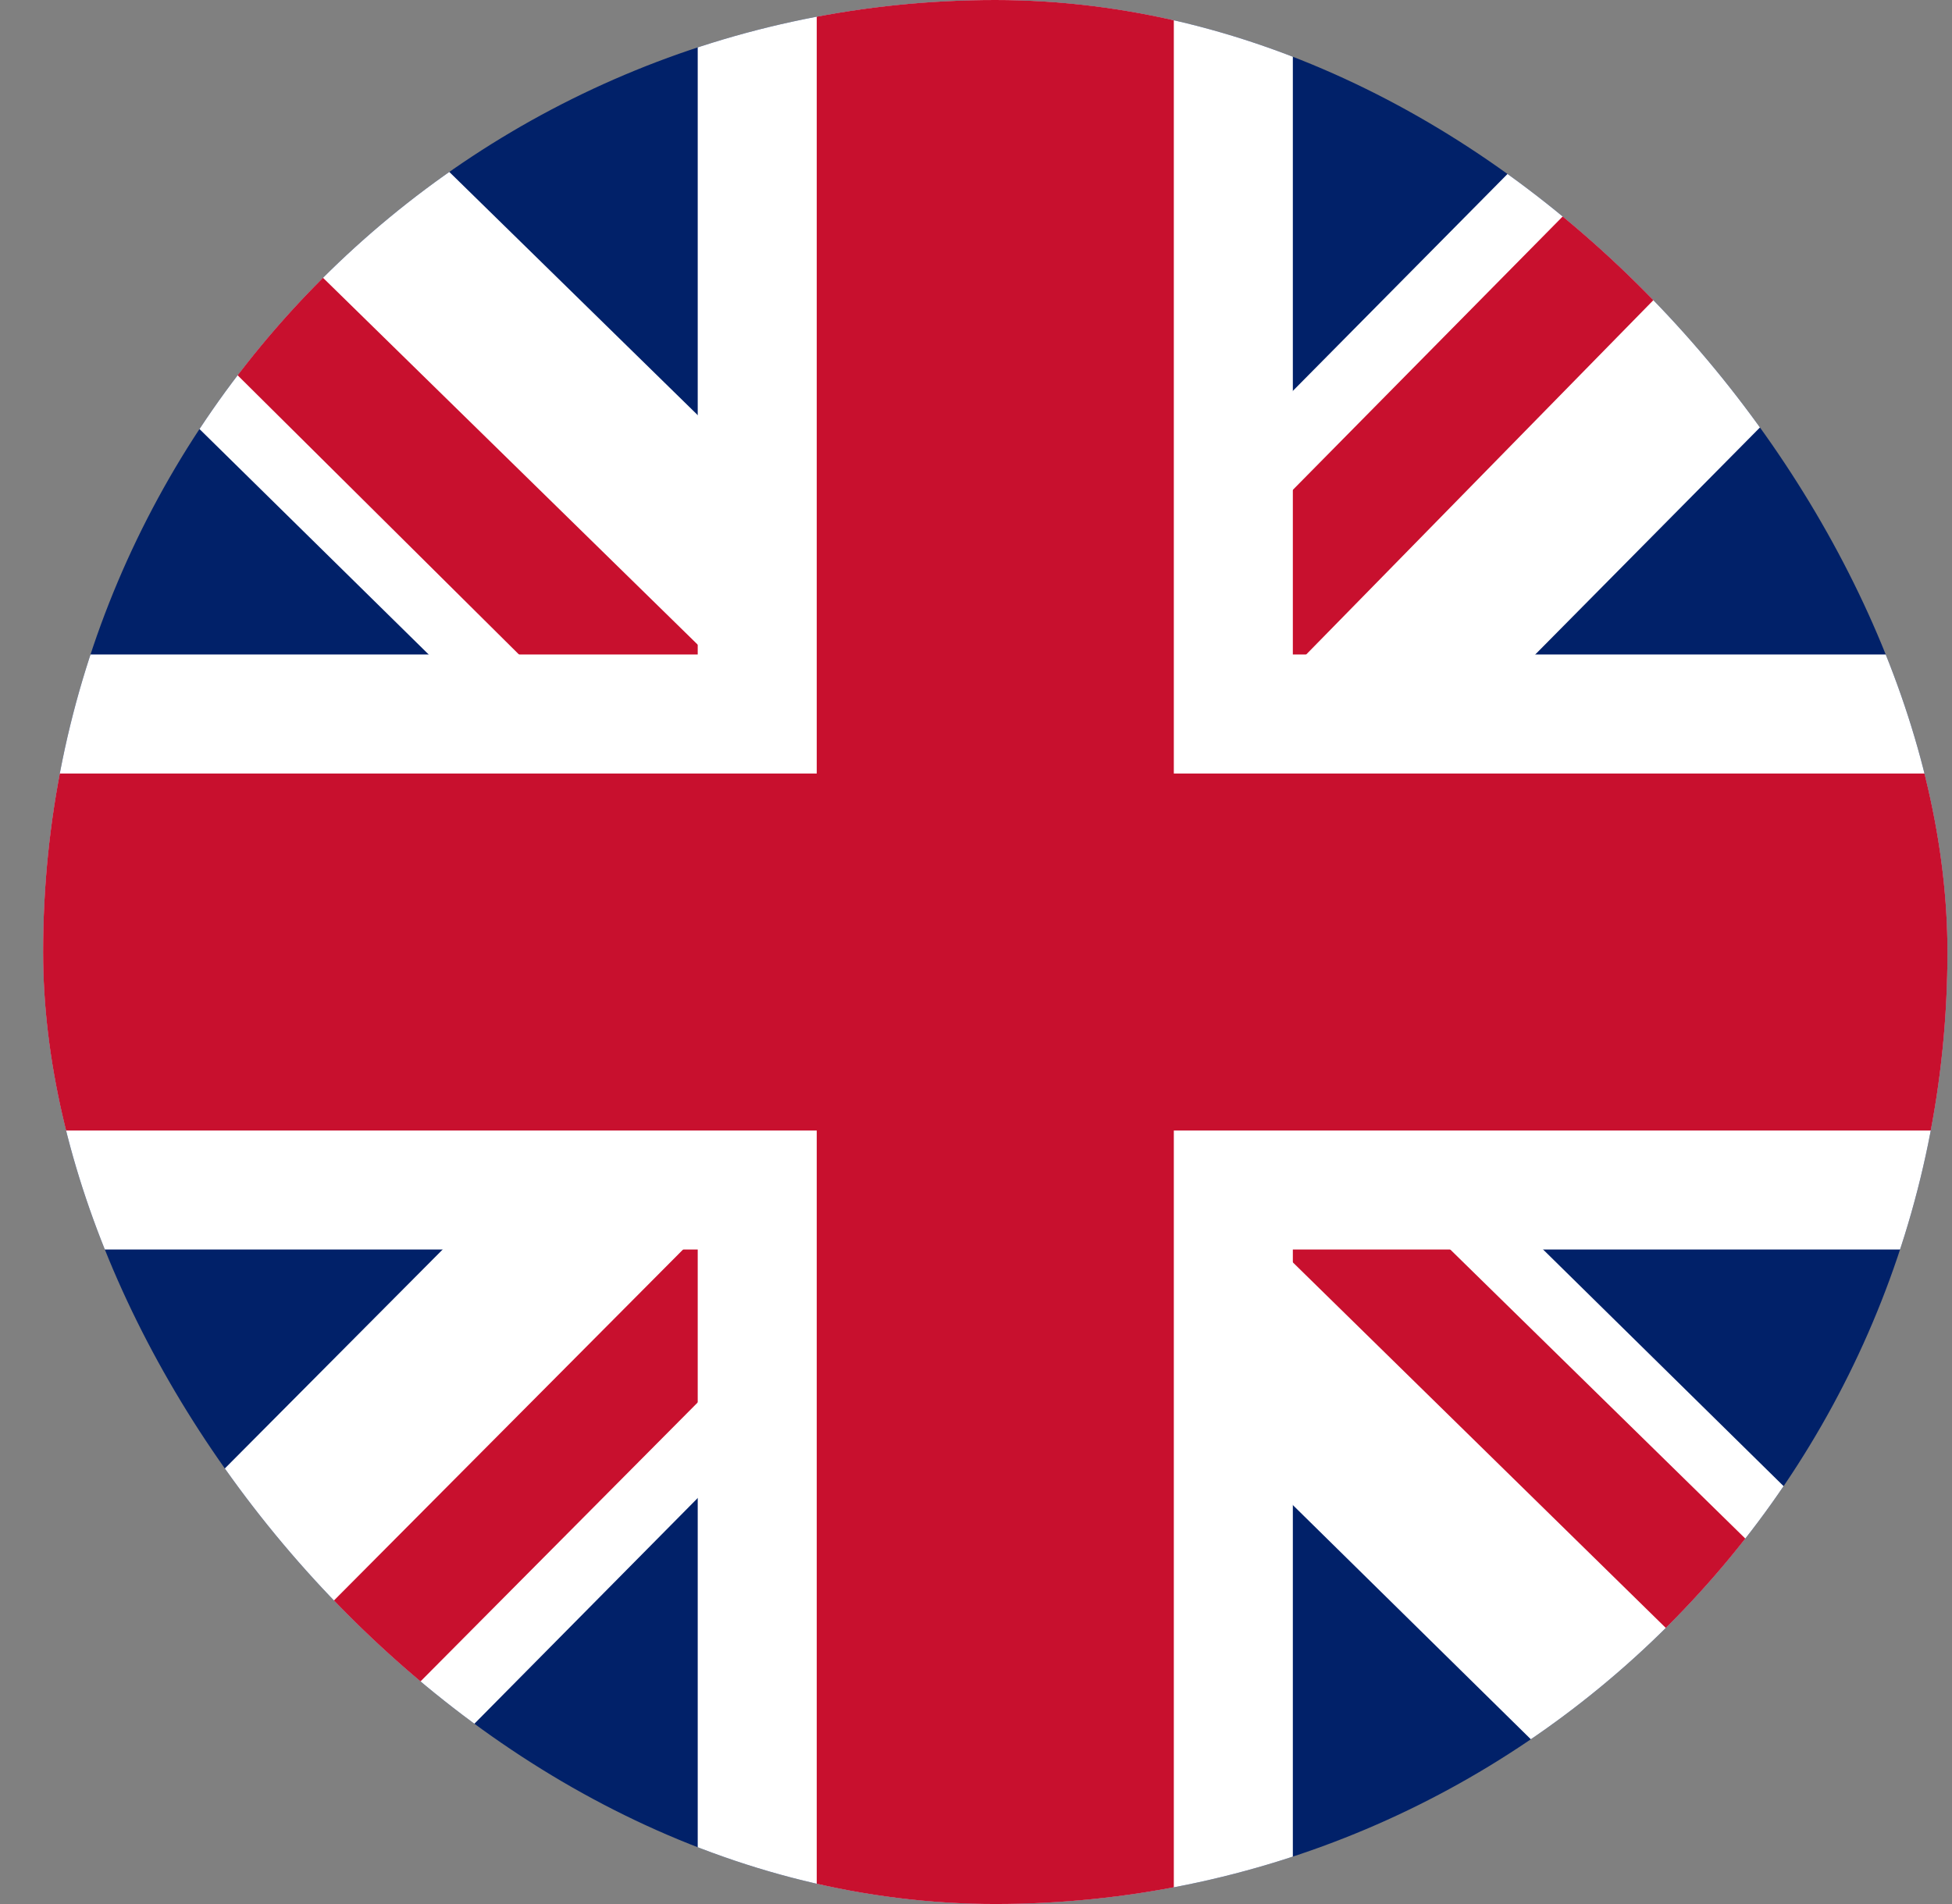 <svg width="41" height="40" viewBox="0 0 41 40" fill="none" xmlns="http://www.w3.org/2000/svg">
<rect x="0" y="0" width="41" height="40" fill="#808080" stroke="none"/>
<g clip-path="url(#clip0_8717_7264)">
<path d="M0.905 0H40.905V40H0.905V0Z" fill="#012169"/>
<path d="M40.905 0V5L26.061 20L40.905 34.609V40H35.67L20.748 25.312L6.217 40H0.905V34.688L15.436 20.078L0.905 5.781V0H5.749L20.748 14.688L35.28 0H40.905Z" fill="white"/>
<path d="M15.28 25.312L16.139 27.969L4.186 40H0.905V39.766L15.28 25.312ZM24.967 24.375L29.186 25L40.905 36.484V40L24.967 24.375ZM40.905 0L25.905 15.312L25.592 11.875L37.311 0H40.905ZM0.905 0.078L15.983 14.844L11.373 14.219L0.905 3.828V0.078Z" fill="#C8102E"/>
<path d="M14.655 0V40H27.155V0H14.655ZM0.905 13.75V26.25H40.905V13.75H0.905Z" fill="white"/>
<path d="M0.905 16.25V23.75H40.905V16.25H0.905ZM17.155 0V40H24.655V0H17.155Z" fill="#C8102E"/>
</g>
<defs>
<clipPath id="clip0_8717_7264">
<rect x="0.905" width="40" height="40" rx="20" fill="white"/>
</clipPath>
</defs>
</svg>
